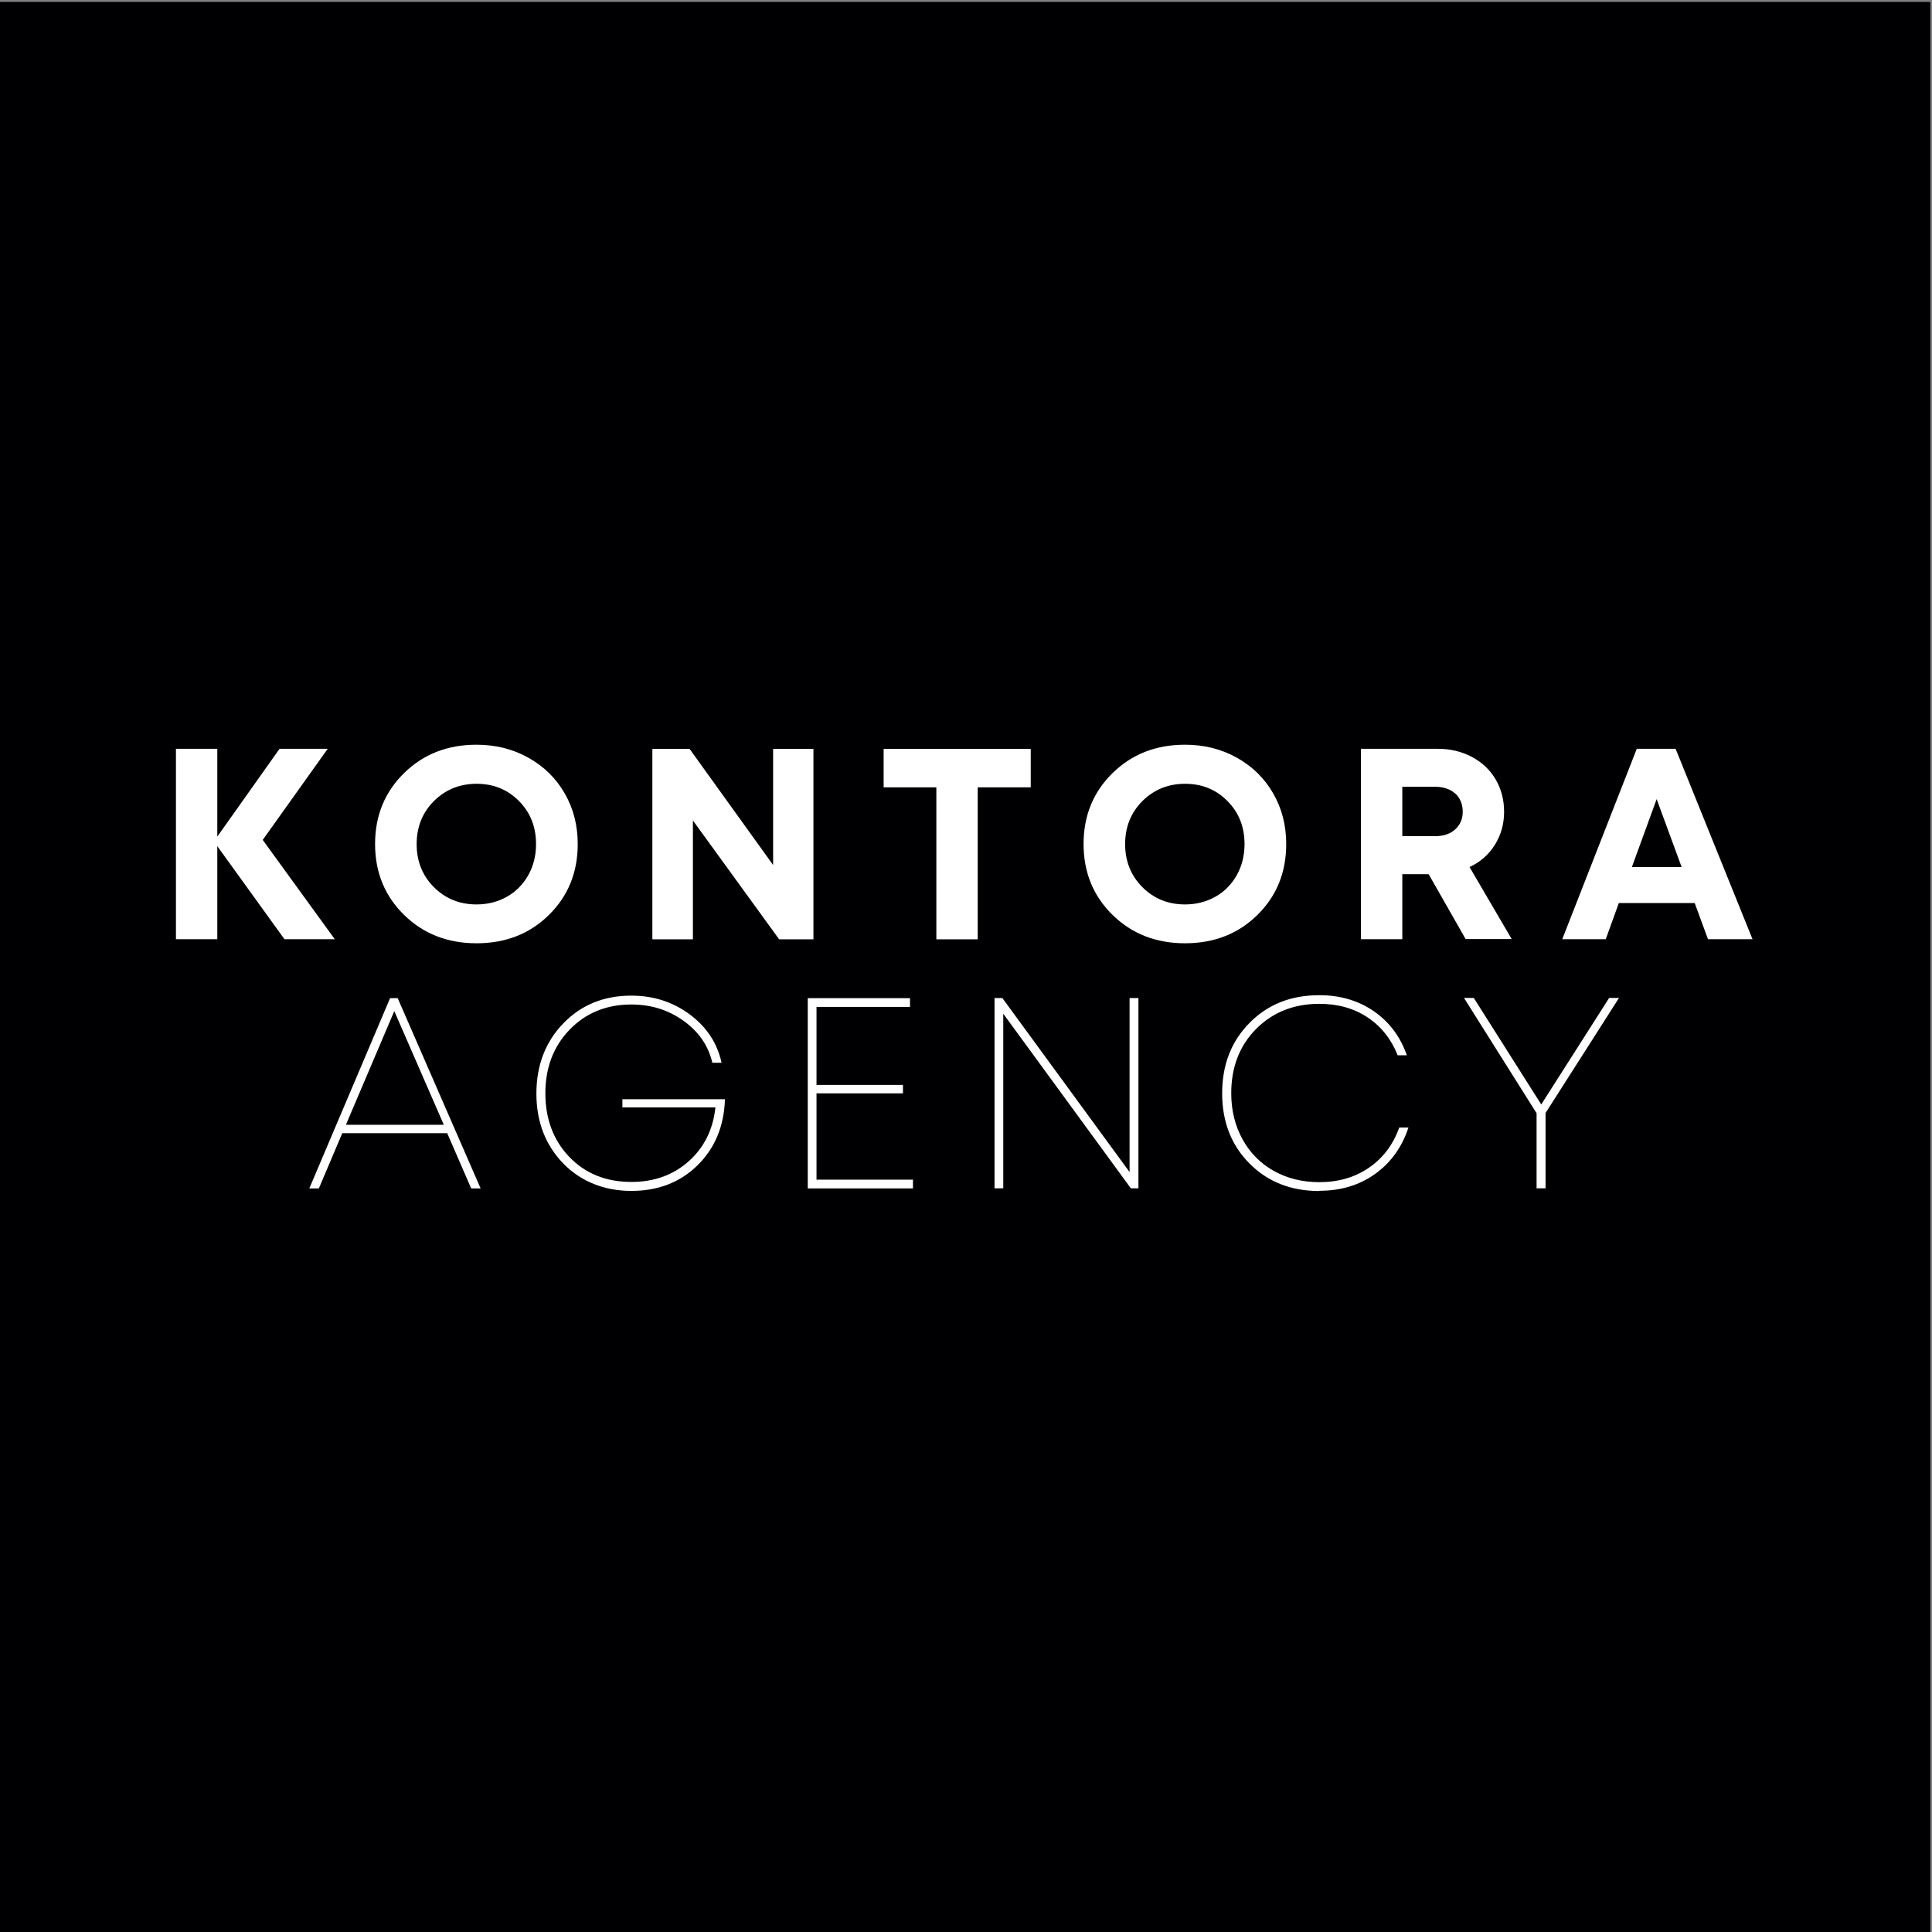 <?xml version="1.0" encoding="UTF-8"?> <svg xmlns="http://www.w3.org/2000/svg" xmlns:xlink="http://www.w3.org/1999/xlink" id="_Слой_1" data-name="Слой 1" viewBox="0 0 170.08 170.08"><rect x="0" y="0" width="170.08" height="170.08" fill="#808080" stroke="none"/><defs><style> .cls-1 { clip-path: url(#clippath); } .cls-2 { fill: none; } .cls-2, .cls-3, .cls-4 { stroke-width: 0px; } .cls-3 { fill: #fff; } .cls-4 { fill: #000003; } </style><clipPath id="clippath"><rect class="cls-2" width="170.08" height="170.08"></rect></clipPath></defs><g class="cls-1"><rect class="cls-4" x="-.15" y=".17" width="170.08" height="170.08"></rect><path class="cls-3" d="m145.84,70.35l-2.18,5.98h4.38l-2.2-5.98Zm4.52,12.33l-1.17-3.18h-6.68l-1.15,3.18h-3.83l6.56-16.76h3.42l6.77,16.76h-3.93Zm-26.91-13.4v4.33h2.9c.73,0,1.32-.2,1.76-.6.44-.4.66-.92.66-1.56,0-.43-.1-.81-.29-1.14-.19-.33-.47-.58-.84-.77-.37-.18-.8-.28-1.29-.28h-2.9Zm5.58,13.4l-3.26-5.72h-2.32v5.72h-3.64v-16.76h6.77c1.1,0,2.1.24,2.99.71.89.47,1.59,1.13,2.09,1.97.5.85.75,1.8.75,2.87s-.27,2.03-.81,2.9c-.54.86-1.28,1.52-2.23,1.96l3.71,6.34h-4.07Zm-24.71-3.06c.99,0,1.88-.23,2.68-.68.8-.45,1.42-1.09,1.88-1.9.45-.81.68-1.72.68-2.73,0-1.52-.5-2.78-1.5-3.79-1-1.01-2.24-1.52-3.73-1.52s-2.74.51-3.76,1.52c-1.01,1.01-1.52,2.28-1.52,3.79s.51,2.78,1.52,3.79c1.01,1.01,2.26,1.52,3.75,1.52Zm0,3.42c-2.55,0-4.68-.83-6.38-2.5-1.7-1.67-2.55-3.75-2.55-6.24s.85-4.57,2.55-6.24c1.7-1.67,3.83-2.5,6.38-2.5,1.68,0,3.2.38,4.56,1.14,1.36.76,2.43,1.8,3.2,3.14.77,1.33,1.15,2.82,1.15,4.46,0,2.51-.85,4.59-2.54,6.25-1.69,1.66-3.81,2.49-6.37,2.49Zm-13.58-17.11v3.38h-4.67v13.38h-3.64v-13.38h-4.64v-3.38h12.95Zm-22.67,0h3.54v16.76h-3.02l-7.59-10.46v10.46h-3.57v-16.76h3.28l7.35,10.22v-10.22Zm-26.12,13.69c.99,0,1.88-.23,2.68-.68.8-.45,1.42-1.09,1.88-1.9.45-.81.68-1.72.68-2.73,0-1.52-.5-2.78-1.5-3.79-1-1.01-2.24-1.52-3.73-1.52s-2.74.51-3.76,1.52c-1.01,1.01-1.52,2.28-1.52,3.79s.51,2.78,1.52,3.79c1.01,1.01,2.26,1.52,3.75,1.52Zm0,3.42c-2.55,0-4.68-.83-6.38-2.5-1.7-1.67-2.55-3.75-2.55-6.24s.85-4.57,2.55-6.24c1.7-1.67,3.83-2.5,6.38-2.5,1.68,0,3.2.38,4.56,1.14,1.36.76,2.43,1.8,3.2,3.14.77,1.33,1.15,2.82,1.15,4.46,0,2.51-.85,4.59-2.54,6.25-1.69,1.66-3.81,2.49-6.37,2.49Zm-12.48-.36h-4.43l-5.91-8.19v8.19h-3.64v-16.76h3.64v7.73l5.48-7.73h4.24l-5.72,8.02,6.34,8.74Z"></path><path class="cls-3" d="m142.52,87.86l-6.46,10.12v6.63h-.79v-6.61l-6.39-10.15h.86l5.94,9.38,5.98-9.38h.86Zm-26.38,16.99c-2.49,0-4.54-.81-6.14-2.42-1.6-1.61-2.41-3.67-2.41-6.18s.8-4.57,2.41-6.2c1.6-1.63,3.65-2.44,6.14-2.44,1.84,0,3.43.47,4.8,1.41,1.36.94,2.33,2.23,2.91,3.88h-.81c-.56-1.42-1.44-2.53-2.64-3.33-1.2-.8-2.62-1.2-4.25-1.2-2.25,0-4.1.74-5.57,2.21-1.46,1.48-2.19,3.36-2.19,5.66,0,1.5.33,2.85.99,4.05.66,1.2,1.58,2.13,2.76,2.79,1.18.66,2.51.99,4,.99,1.68,0,3.13-.42,4.37-1.27,1.24-.85,2.13-2.03,2.67-3.54h.81c-.57,1.74-1.56,3.1-2.94,4.09-1.39.99-3.02,1.48-4.91,1.48Zm-16.69-16.99h.77v16.75h-.67l-11.23-15.37v15.37h-.77v-16.75h.69l11.2,15.32v-15.32Zm-27.58,15.99h8.5v.77h-9.26v-16.75h9v.77h-8.23v6.87h7.61v.74h-7.61v7.61Zm-17.07-7.08h9.02c-.08,2.38-.89,4.32-2.42,5.82-1.53,1.5-3.47,2.25-5.82,2.25s-4.44-.81-6.01-2.43c-1.56-1.62-2.35-3.67-2.35-6.14s.79-4.55,2.37-6.18c1.58-1.63,3.57-2.44,5.98-2.44,1.95,0,3.67.55,5.16,1.66,1.49,1.11,2.42,2.53,2.79,4.25h-.81c-.35-1.5-1.19-2.73-2.53-3.69-1.33-.96-2.87-1.44-4.61-1.44-2.19,0-3.99.74-5.42,2.21-1.43,1.48-2.14,3.35-2.14,5.61s.71,4.15,2.12,5.61c1.41,1.46,3.23,2.19,5.45,2.19,2.01,0,3.69-.61,5.05-1.82,1.36-1.21,2.14-2.79,2.35-4.74h-8.19v-.74Zm-20.09-7.76l-4.26,10.01h8.62l-4.36-10.01Zm6.77,15.61l-2.11-4.86h-9.24l-2.06,4.86h-.84l7.11-16.75h.67l7.3,16.75h-.84Z"></path></g></svg> 